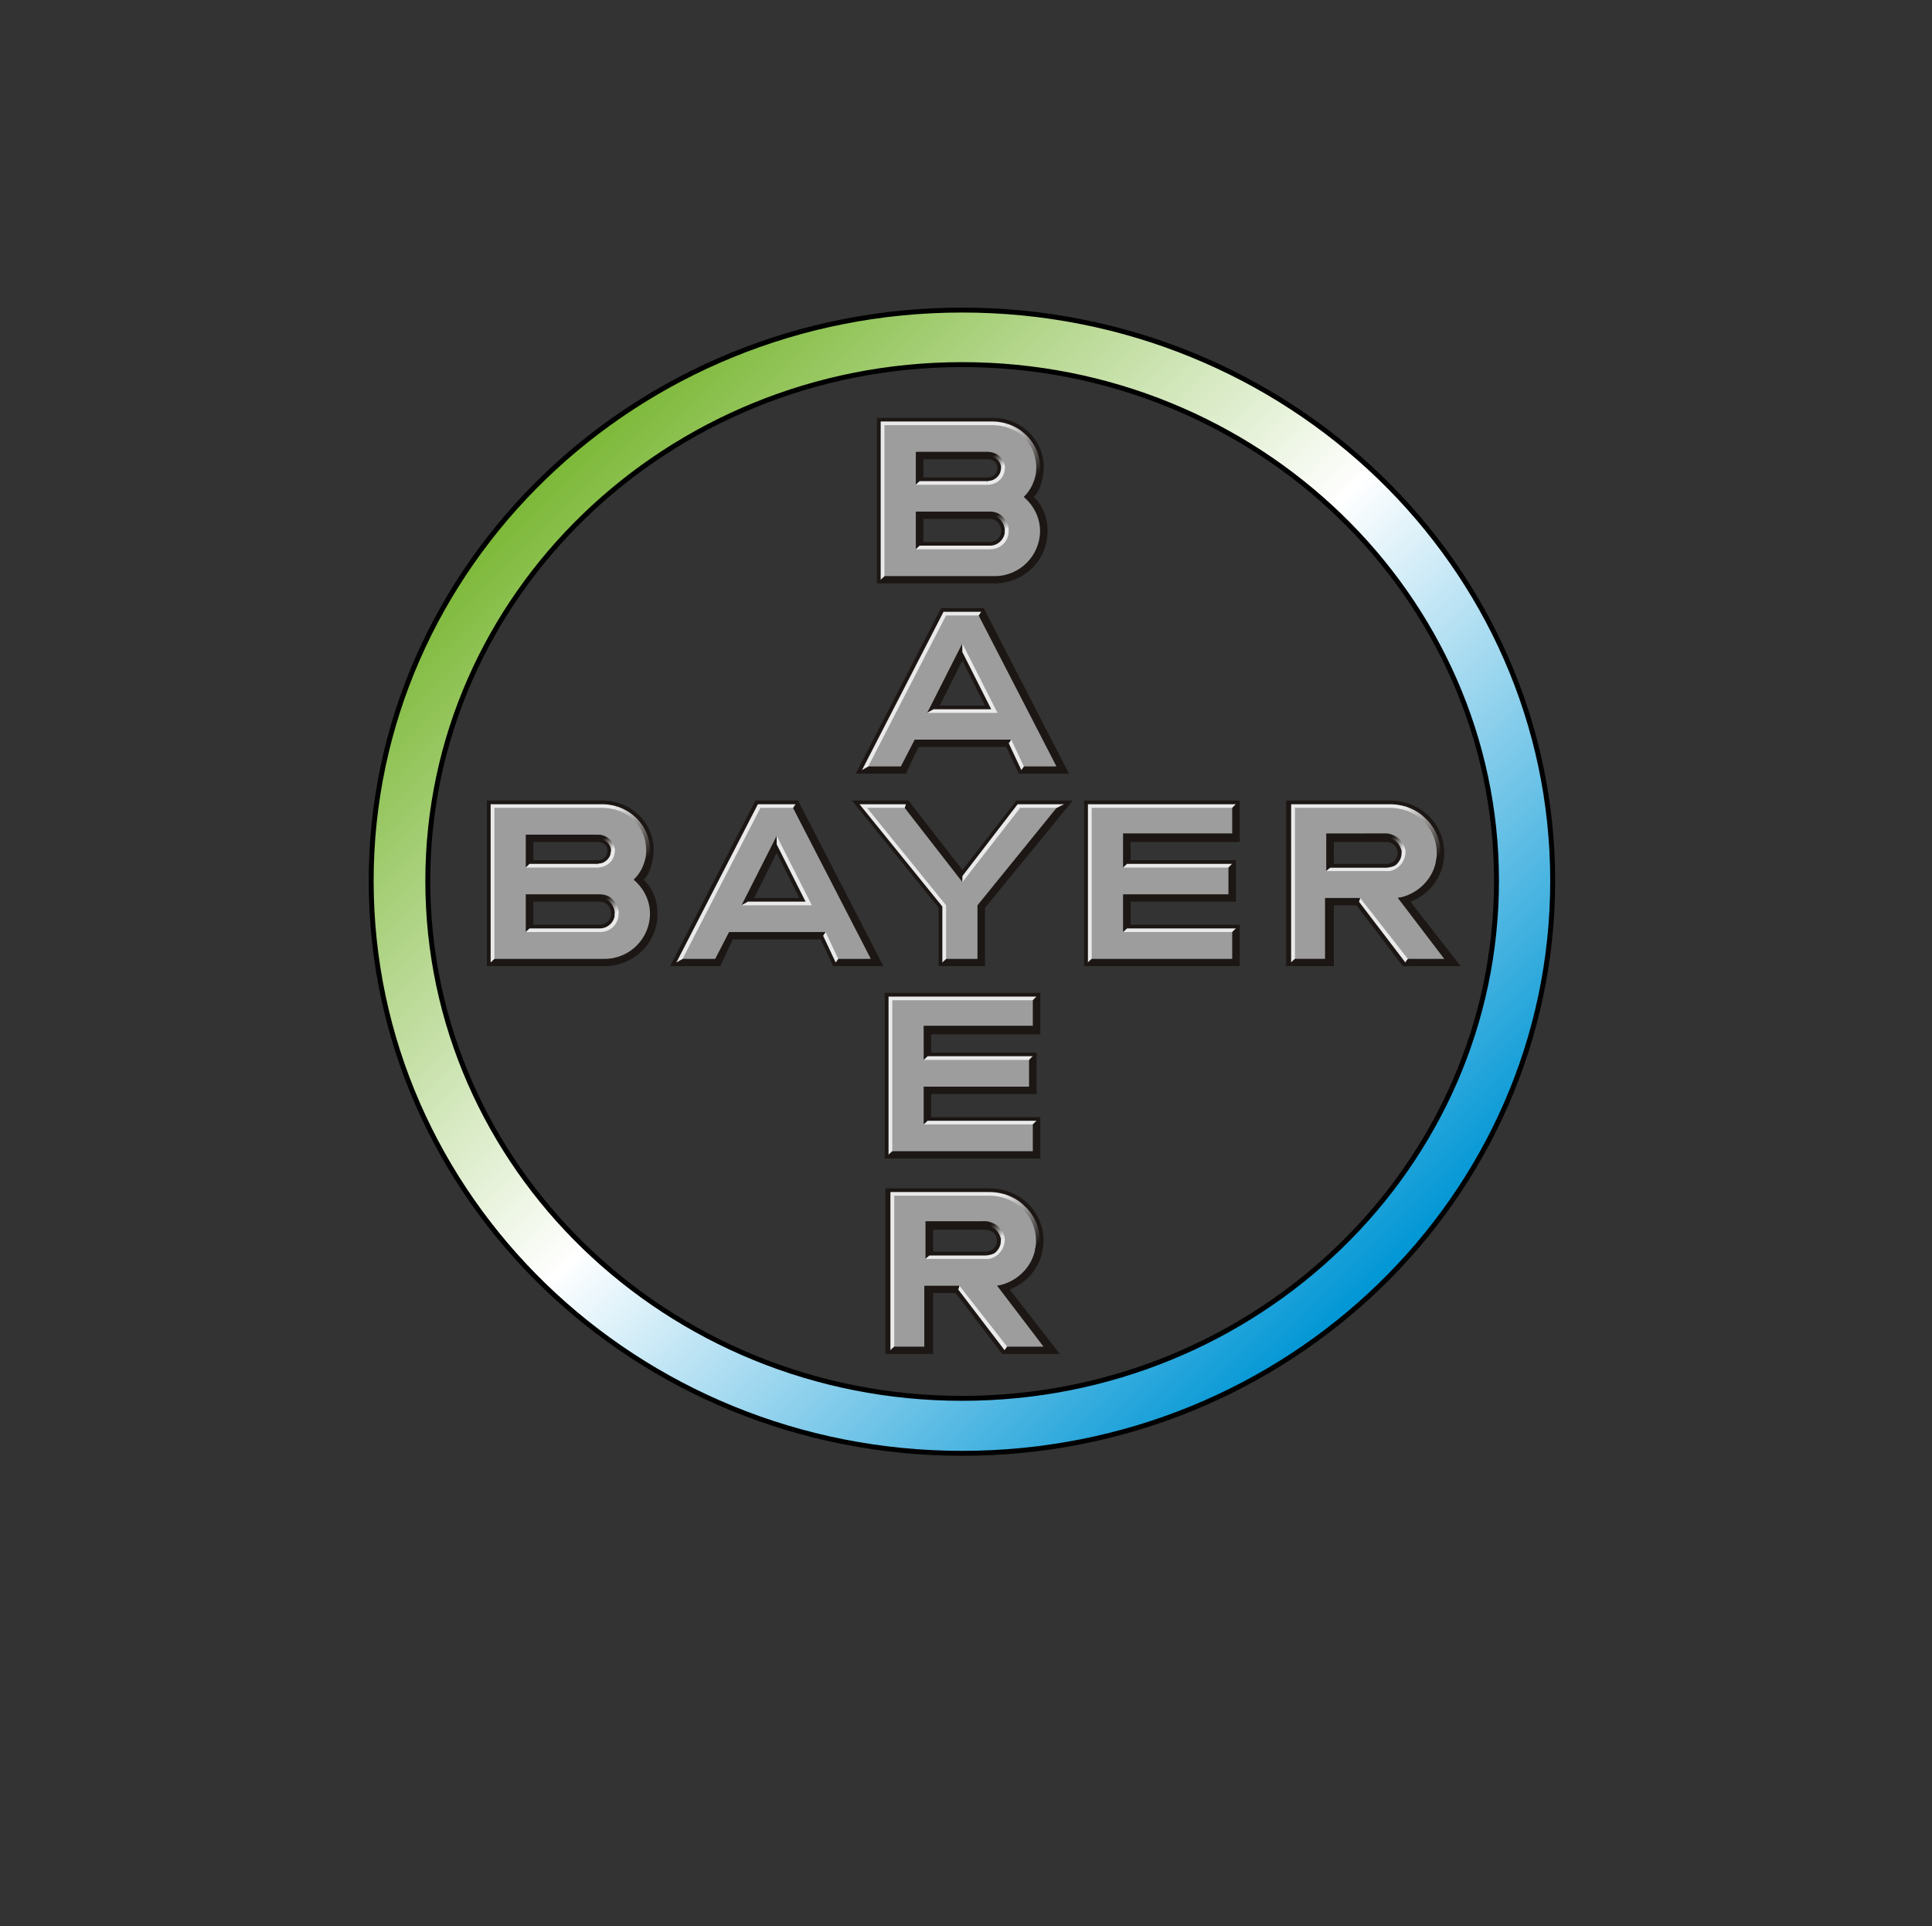 <?xml version="1.0" encoding="UTF-8" standalone="no"?> <svg xmlns:dc="http://purl.org/dc/elements/1.1/" xmlns:cc="http://creativecommons.org/ns#" xmlns:rdf="http://www.w3.org/1999/02/22-rdf-syntax-ns#" xmlns:svg="http://www.w3.org/2000/svg" xmlns="http://www.w3.org/2000/svg" xmlns:xlink="http://www.w3.org/1999/xlink" xmlns:sodipodi="http://sodipodi.sourceforge.net/DTD/sodipodi-0.dtd" xmlns:inkscape="http://www.inkscape.org/namespaces/inkscape" sodipodi:modified="true" inkscape:output_extension="org.inkscape.output.svg.inkscape" sodipodi:docname="Bayer-Logo.svg" inkscape:version="1.0 (4035a4fb49, 2020-05-01)" sodipodi:version="0.32" id="svg2177" height="777.047" width="779.528" version="1.0"><rect width="100%" height="100%" fill="#333333" stroke="none"/><defs id="defs2179"><linearGradient id="linearGradient12844" inkscape:collect="always"><stop id="stop12846" offset="0" style="stop-color:#1c1714;stop-opacity:1;"></stop><stop id="stop12848" offset="1" style="stop-color:#eaeaea;stop-opacity:1"></stop></linearGradient><linearGradient id="linearGradient12835" inkscape:collect="always"><stop id="stop12837" offset="0" style="stop-color:#eaeaea;stop-opacity:1"></stop><stop id="stop12839" offset="1" style="stop-color:#1c1714;stop-opacity:1"></stop></linearGradient><linearGradient id="linearGradient12746" inkscape:collect="always"><stop id="stop12748" offset="0" style="stop-color:#1c1714;stop-opacity:1"></stop><stop id="stop12750" offset="1" style="stop-color:#eaeaea;stop-opacity:1"></stop></linearGradient><linearGradient id="linearGradient12731" inkscape:collect="always"><stop id="stop12733" offset="0" style="stop-color:#eaeaea;stop-opacity:1"></stop><stop id="stop12735" offset="1" style="stop-color:#1c1714;stop-opacity:1"></stop></linearGradient><linearGradient id="linearGradient17449"><stop id="stop17451" offset="0" style="stop-color:#7ab734;stop-opacity:1"></stop><stop id="stop17461" offset="0.5" style="stop-color:#ffffff;stop-opacity:1"></stop><stop id="stop17453" offset="1" style="stop-color:#0096d5;stop-opacity:1"></stop></linearGradient><linearGradient gradientUnits="userSpaceOnUse" xlink:href="#linearGradient17449" id="linearGradient17455" y2="85.526" x2="257.817" y1="-414.692" x1="-250.273"></linearGradient><linearGradient gradientTransform="translate(-839.612,69.198)" gradientUnits="userSpaceOnUse" xlink:href="#linearGradient17449" id="linearGradient17459" y2="82.64" x2="256.771" y1="-409.769" x1="-254.286"></linearGradient><linearGradient gradientTransform="matrix(0.673,0,0,0.653,382.491,463.19)" y2="85.526" x2="257.817" y1="-414.692" x1="-250.273" gradientUnits="userSpaceOnUse" id="linearGradient10056" xlink:href="#linearGradient17449" inkscape:collect="always"></linearGradient><linearGradient gradientUnits="userSpaceOnUse" y2="371.239" x2="204.335" y1="343.159" x1="181.843" id="linearGradient12737" xlink:href="#linearGradient12731" inkscape:collect="always"></linearGradient><linearGradient y2="361.288" x2="175.3" y1="368.241" x1="180.409" gradientUnits="userSpaceOnUse" id="linearGradient12740" xlink:href="#linearGradient12731" inkscape:collect="always"></linearGradient><linearGradient gradientUnits="userSpaceOnUse" y2="407.264" x2="182.707" y1="398.341" x1="176.575" id="linearGradient12752" xlink:href="#linearGradient12746" inkscape:collect="always"></linearGradient><linearGradient y2="361.288" x2="175.3" y1="368.241" x1="180.409" gradientUnits="userSpaceOnUse" id="linearGradient12782" xlink:href="#linearGradient12731" inkscape:collect="always"></linearGradient><linearGradient y2="407.264" x2="182.707" y1="398.341" x1="176.575" gradientUnits="userSpaceOnUse" id="linearGradient12784" xlink:href="#linearGradient12746" inkscape:collect="always"></linearGradient><linearGradient y2="371.239" x2="204.335" y1="343.159" x1="181.843" gradientUnits="userSpaceOnUse" id="linearGradient12786" xlink:href="#linearGradient12731" inkscape:collect="always"></linearGradient><linearGradient gradientUnits="userSpaceOnUse" y2="371.756" x2="677.216" y1="342.88" x1="654.503" id="linearGradient12841" xlink:href="#linearGradient12835" inkscape:collect="always"></linearGradient><linearGradient gradientUnits="userSpaceOnUse" y2="368.349" x2="654.284" y1="361.044" x1="647.65" id="linearGradient12850" xlink:href="#linearGradient12844" inkscape:collect="always"></linearGradient><linearGradient y2="371.756" x2="677.216" y1="342.88" x1="654.503" gradientUnits="userSpaceOnUse" id="linearGradient12883" xlink:href="#linearGradient12835" inkscape:collect="always"></linearGradient><linearGradient y2="368.349" x2="654.284" y1="361.044" x1="647.65" gradientUnits="userSpaceOnUse" id="linearGradient12885" xlink:href="#linearGradient12844" inkscape:collect="always"></linearGradient></defs><path d="m 388.211,125.093 c -131.575,0 -238.445,103.042 -238.445,230.279 0,127.728 106.87,230.961 238.445,230.961 131.575,0 238.269,-103.233 238.269,-230.961 0,-127.237 -106.694,-230.279 -238.269,-230.279 z m 0,22.004 c 118.924,0 215.602,93.319 215.602,208.274 0,115.446 -96.678,208.786 -215.602,208.786 -118.924,0 -215.602,-93.34 -215.602,-208.786 -6e-5,-114.955 96.678,-208.274 215.602,-208.274 z" style="fill:url(#linearGradient10056);fill-opacity:1;stroke:#000000;stroke-width:1.988;stroke-miterlimit:4;stroke-dasharray:none;stroke-opacity:1" id="path7709"></path><g transform="matrix(0.673,0,0,0.653,125.93,101.996)" id="g12754"><path id="path6143" style="fill:#9d9d9d;fill-opacity:1" d="m 128.841,418.916 h 43.632 c 6.771,0 10.532,-4.514 10.532,-10.532 0,-6.771 -3.761,-11.284 -10.532,-11.284 h -43.632 z m 0,-39.871 h 42.128 c 6.018,0 9.78,-3.761 9.78,-9.78 0,-5.266 -3.761,-9.78 -9.78,-9.78 h -42.128 z m -20.312,57.926 v -94.788 h 65.449 c 15.046,0 27.082,12.037 27.082,27.082 0,6.771 -2.257,13.541 -7.523,18.055 6.018,5.266 9.78,12.789 9.78,21.064 0,15.046 -12.789,28.587 -27.834,28.587 z"></path><path style="fill:#1c1714" d="m 104.781,338.406 v 102.312 h 70.688 c 17.303,0 31.625,-14.289 31.625,-32.344 0,-8.275 -3.015,-15.797 -8.281,-21.062 4.27,-4.166 5.598,-11.849 6,-18.062 0,-17.303 -13.541,-30.844 -30.844,-30.844 z m 3,3.031 h 66.188 c 15.798,0 27.844,12.015 27.844,27.812 0,1.061 -0.072,2.134 -0.188,3.188 l -1.844,1.875 c -0.267,1.257 -0.648,2.488 -1.094,3.688 -0.195,0.526 -0.398,1.052 -0.625,1.562 -0.032,0.072 -0.061,0.147 -0.094,0.219 -0.063,0.137 -0.122,0.27 -0.188,0.406 -0.209,0.441 -0.425,0.886 -0.656,1.312 -1.188,2.177 -2.67,4.139 -4.344,5.812 6.018,5.266 9.781,12.787 9.781,21.062 0,15.046 -12.048,27.844 -27.094,27.844 h -66.188 l -1.5,1.5 z" id="polygon6217" sodipodi:nodetypes="cccsccccccsccssssscscccc"></path><path style="fill:#1c1714" d="m 128.094,359.5 v 20.312 l 1.5,-1.531 h 41.375 c 4.514,0 9.031,-4.518 9.031,-9.031 0,-2.754 -2.763,-5.45 -5.83,-6.944 0,0 2.557,-1.349 1.705,-1.713 -0.848,-0.362 -1.625,-0.625 -1.625,-0.625 -0.393,-0.117 -0.571,-0.141 -0.98,-0.245 -0.629,-0.158 -1.581,-0.233 -2.301,-0.224 z m 4.5,4.5 h 38.375 c 3.761,0 6.031,2.241 6.031,5.25 0,3.761 -2.27,6.031 -6.031,6.031 h -38.375 z" id="path6247" sodipodi:nodetypes="ccccsczcsccccsccc"></path><path style="fill:#1c1714" d="m 128.094,396.344 v 23.312 l 1.5,-1.5 h 42.875 c 5.266,0 9.781,-5.268 9.781,-9.781 0,-4.006 -2.619,-8 -6.188,-9.688 l 1.344,-1.25 c -0.365,-0.173 -0.736,-0.301 -1.125,-0.438 l 0.031,-0.031 c -0.293,-0.101 -0.598,-0.172 -0.906,-0.25 -0.073,-0.018 -0.145,-0.045 -0.219,-0.062 -0.86,-0.201 -1.767,-0.312 -2.719,-0.312 z m 4.5,4.531 h 39.875 c 3.761,0 6.781,2.986 6.781,7.5 0,3.761 -3.02,6.781 -6.781,6.781 h -39.875 z" id="polygon6253"></path><path style="color:#000000;display:inline;overflow:visible;visibility:visible;opacity:1;fill:url(#linearGradient12740);fill-opacity:1;fill-rule:nonzero;stroke:none;stroke-width:1;stroke-linecap:butt;stroke-linejoin:miter;stroke-miterlimit:4;stroke-dasharray:none;stroke-dashoffset:0;stroke-opacity:1;marker:none;marker-start:none;marker-mid:none;marker-end:none;enable-background:accumulate" d="m 175.875,360.594 -1.875,1.75 c 0.752,0.296 1.466,0.682 2.094,1.156 0.705,0.533 1.318,1.157 1.812,1.844 0.548,0.761 0.937,1.607 1.156,2.469 0.121,0.486 0.188,0.943 0.188,1.438 0,0.945 -0.167,1.897 -0.469,2.75 L 181.5,369.25 c 0,-1.122 -0.212,-2.172 -0.594,-3.188 -0.32,-0.859 -0.756,-1.669 -1.312,-2.406 -0.527,-0.702 -1.164,-1.352 -1.875,-1.906 -0.575,-0.447 -1.171,-0.831 -1.844,-1.156 z m -2.188,16.5 c -0.853,0.302 -1.774,0.438 -2.719,0.438 v 2.281 z" id="path6345"></path><path style="fill:#eaeaea;fill-opacity:1" d="m 107.031,340.688 v 97.781 l 2.25,-2.25 V 342.938 h 64.688 c 0.492,10e-6 0.986,0.008 1.469,0.031 0.93,0.048 1.855,0.15 2.75,0.281 0.433,0.064 0.856,0.136 1.281,0.219 0.627,0.116 1.238,0.243 1.844,0.406 l 1.719,-1.719 c -0.573,-0.19 -1.166,-0.344 -1.75,-0.5 l 0.031,-0.031 c -0.256,-0.068 -0.523,-0.096 -0.781,-0.156 -0.147,-0.034 -0.289,-0.093 -0.438,-0.125 -0.844,-0.182 -1.721,-0.33 -2.594,-0.438 -1.158,-0.142 -2.335,-0.219 -3.531,-0.219 z m 74.375,27.188 -2.188,2.188 c -0.376,3.904 -3.565,7.058 -7.469,7.438 l -0.781,0.781 v -0.75 h -40.625 l -2.25,2.281 h 42.875 c 0.569,0 1.117,-0.048 1.656,-0.125 4.422,-0.637 7.78,-3.81 8.656,-8.125 0.148,-0.729 0.219,-1.525 0.219,-2.312 0,-0.477 -0.02,-0.913 -0.094,-1.375 z m 2.188,38.312 -2.094,2 v 0.188 c 0,4.514 -3.765,9.031 -9.031,9.031 h -42.125 l -2.25,2.25 h 44.375 c 0.548,10e-6 1.078,-0.029 1.594,-0.094 5.302,-0.681 8.936,-4.714 9.594,-9.562 0.071,-0.524 0.094,-1.083 0.094,-1.625 0,-0.752 -0.05,-1.48 -0.156,-2.188 z" id="path6353"></path><path style="fill:url(#linearGradient12752);fill-opacity:1" d="m 177.327,397.364 -1.609,1.605 c 4.08,2.25 6.206,6.328 5.688,10.781 1.456,-1.312 0.924,-0.761 2.344,-2.219 -0.103,-4.269 -2.722,-8.194 -6.423,-10.167 z" id="path6365" sodipodi:nodetypes="ccccc"></path><path style="fill:url(#linearGradient12737);fill-opacity:1" d="m 183.031,342.156 -1.719,1.719 c 0.971,0.261 1.897,0.576 2.812,0.938 0.711,0.278 1.418,0.6 2.094,0.938 0.829,0.412 1.636,0.849 2.406,1.344 0.758,0.489 1.491,1.031 2.188,1.594 0.554,0.447 1.081,0.915 1.594,1.406 0.64,0.613 1.241,1.259 1.812,1.938 0.578,0.684 1.121,1.379 1.625,2.125 0.409,0.601 0.801,1.235 1.156,1.875 0.453,0.817 0.851,1.658 1.219,2.531 0.376,0.897 0.69,1.828 0.969,2.781 0.231,0.791 0.434,1.611 0.594,2.438 0.24,1.229 0.395,2.484 0.469,3.781 0.033,0.563 0.062,1.113 0.062,1.688 1e-5,0.515 -0.03,1.047 -0.062,1.562 -0.077,1.179 -0.223,2.51 -0.469,3.665 l 2.688,-2.884 c 0.062,-0.77 0.094,-1.553 0.094,-2.344 v -0.719 c -0.027,-0.998 -0.094,-1.997 -0.219,-2.969 -0.16,-1.238 -0.408,-2.443 -0.719,-3.625 -0.204,-0.779 -0.452,-1.563 -0.719,-2.312 -0.326,-0.909 -0.682,-1.794 -1.094,-2.656 -0.4,-0.838 -0.836,-1.644 -1.312,-2.438 -0.376,-0.622 -0.77,-1.223 -1.188,-1.812 -0.518,-0.729 -1.073,-1.45 -1.656,-2.125 -0.578,-0.672 -1.207,-1.293 -1.844,-1.906 -0.512,-0.495 -1.046,-0.984 -1.594,-1.438 -0.687,-0.572 -1.385,-1.122 -2.125,-1.625 -0.752,-0.512 -1.541,-0.965 -2.344,-1.406 -0.655,-0.358 -1.319,-0.689 -2,-1 -0.88,-0.397 -1.795,-0.751 -2.719,-1.062 z" id="path6413" sodipodi:nodetypes="ccssssssssssssssccccssssssssssssc"></path></g><g transform="matrix(0.673,0,0,0.653,125.93,101.996)" id="g12852"><path id="path6139" style="fill:#9d9d9d;fill-opacity:1" d="m 588.414,342.29 v 94.558 h 19.591 v -37.614 h 20.374 l 27.688,37.614 h 24.292 L 651.626,398.711 c 13.541,-1.505 23.248,-13.656 23.248,-27.949 0,-15.798 -13.426,-28.472 -28.472,-28.472 z m 22.725,20.113 31.868,0.261 c -8e-5,0 8.797,0.661 8.881,8.359 0.084,7.697 -9.926,7.575 -9.926,7.575 h -30.823 z"></path><path style="fill:#1c1714" d="m 583.969,338.406 v 102.312 H 612.562 V 403.125 h 13.531 l 27.844,37.594 h 34.594 L 658.438,400.875 c 12.037,-4.514 20.313,-16.553 20.312,-30.094 0,-18.055 -14.289,-32.375 -32.344,-32.375 z m 3,3.031 h 59.438 c 16.55,0 29.344,12.794 29.344,29.344 0,13.541 -9.776,24.801 -21.812,28.562 l 28.594,38.375 H 656.188 l -28.594,-37.625 H 609.562 v 37.625 H 586.969 Z M 609.562,361 v 19.562 h 34.594 v -3.031 H 612.562 V 364 h 31.594 v -3 z" id="polygon6235"></path><path style="fill:#1c1714" d="M 644.156,358.719 608,358.75 V 382 l 2.344,-2.094 V 361.625 l 33.719,2.344 c 3.761,-10e-6 6.781,3.02 6.781,6.781 2e-5,3.761 -3.02,6.812 -6.781,6.812 v 2.875 c 5.266,10e-6 9.906,-4.422 9.906,-9.688 10e-6,-4.22 -2.92,-7.807 -6.781,-9.125 l 1.562,-1.562 c -1.462,-0.679 -2.991,-1.323 -4.594,-1.344 z" id="path6267" sodipodi:nodetypes="ccccccsccsccc"></path><path style="fill:#eaeaea;fill-opacity:1" d="m 586.969,340.688 v 97.781 l 2.281,-2.25 V 342.938 h 57.156 c 0.489,10e-6 0.983,0.005 1.469,0.031 1.543,0.083 3.053,0.299 4.531,0.625 0.01,0.002 0.021,-0.002 0.031,0 0.427,0.094 0.862,0.2 1.281,0.312 l 1.812,-1.812 c -0.395,-0.126 -0.81,-0.234 -1.219,-0.344 -0.408,-0.109 -0.81,-0.219 -1.219,-0.312 l -0.031,0.031 c -1.018,-0.232 -2.039,-0.436 -3.094,-0.562 -1.164,-0.136 -2.366,-0.219 -3.562,-0.219 z m 68.062,26.688 -1.844,2.094 c 0.062,0.459 0,0.793 0,1.281 2e-5,2.038 -0.567,3.793 -1.562,5.25 -0.58,0.853 -1.244,1.763 -2.094,2.344 -0.997,0.683 -2.316,1.076 -3.656,1.312 -0.619,0.109 -1.169,0.25 -1.812,0.25 H 610.344 L 608,382 h 36.062 c 0.548,9e-5 1.282,0.083 1.812,0 4.78,-0.752 8.651,-4.876 9.406,-9.656 0.083,-0.53 0.25,-1.046 0.25,-1.594 10e-6,-0.267 0.031,-0.522 0,-0.781 -0.063,-1.431 -0.325,-1.731 -0.5,-2.594 z m -26.688,31.219 -0.75,2.281 27.844,37.594 1.5,-2.25 z" id="path6511" sodipodi:nodetypes="cccccsssccsccsccccssssccccsssccccccc"></path><path style="fill:url(#linearGradient12841);fill-opacity:1" d="m 655.303,341.98 c -0.604,0.604 -0.98,1.322 -1.584,1.927 1.883,0.508 3.71,1.22 5.438,2.126 2.401,1.22 4.631,2.785 6.575,4.65 1.67,1.667 3.194,3.492 4.437,5.502 1.653,2.708 2.859,5.692 3.499,8.801 0.469,2.232 0.639,4.52 0.573,6.798 0.012,0.342 -0.067,0.864 -0.026,1.096 0.762,-0.751 1.523,-1.275 2.285,-2.026 -0.019,-2.123 -0.258,-4.472 -0.695,-6.549 -0.375,-1.662 -0.904,-3.289 -1.534,-4.871 -0.543,-1.391 -1.291,-2.683 -1.988,-3.991 -0.97,-1.587 -2.053,-3.112 -3.301,-4.492 -0.956,-0.952 -1.905,-1.912 -2.865,-2.86 -1.949,-1.77 -4.179,-3.219 -6.546,-4.365 -1.312,-0.623 -2.883,-1.303 -4.268,-1.746 z" id="path6517" sodipodi:nodetypes="cccccccccccccccc"></path><path id="path6545" style="fill:#1c1714" d="m 651.995,399.031 0.8,-0.814 c -0.616,0.154 -1.241,0.278 -1.869,0.388 z m 21.585,-22.086 2.745,-2.808 c 0.124,-1.108 0.178,-2.236 0.178,-3.368 l -0.003,-0.136 -2.328,2.278 c -0.101,1.377 -0.302,2.725 -0.592,4.034 z"></path><path style="fill:#1c1714" d="m 676.469,372.469 -2.531,2.594 c -1.857,12.22 -11.52,21.505 -23,23.531 l 27.812,37.625 h -21.812 l -1.5,2.25 h 27.844 l -28.594,-38.375 c 12.25,-3.604 21.062,-14.786 21.781,-27.625 z" id="path6547"></path><polygon id="polygon6555" style="fill:#1c1714" transform="matrix(29.617,0,0,29.617,-651.922,-208.079)" points="41.906,21.754 41.83,21.83 42.618,21.83 42.618,20.56 43.202,20.56 43.227,20.484 42.516,20.484 42.516,21.754 "></polygon><path style="fill:url(#linearGradient12850);fill-opacity:1" d="m 648.763,360.059 -2.076,1.816 c 3.514,1.195 5.563,3.946 6.497,7.614 l 1.852,-2.093 c -0.975,-3.234 -3.387,-5.953 -6.273,-7.337 z" id="path6561" sodipodi:nodetypes="ccccc"></path></g><g transform="matrix(0.673,0,0,0.653,125.93,101.996)" id="g12708"><polygon id="polygon6135" style="fill:#9d9d9d;fill-opacity:1" transform="matrix(29.617,0,0,29.617,-651.922,-208.079)" points="34.007,18.579 33.194,18.579 34.82,20.662 34.82,21.779 35.506,21.779 35.506,20.662 37.131,18.579 36.318,18.579 35.175,20.103 "></polygon><path style="fill:#1c1714" d="m 323.688,338.406 51.906,66.219 v 36.094 H 403.438 V 404.625 l 52.656,-66.219 h -33.875 L 389.875,381.312 357.531,338.406 Z m 6,3.031 h 26.344 l 33.844,44.375 33.094,-44.375 h 26.344 l -48.906,62.438 v 33.844 h -21.812 V 403.875 Z" id="polygon6177"></path><path style="fill:#1c1714" d="m 356.031,340.688 -0.75,2.25 34.594,45.875 v -3.75 z m 94.781,0 -4.5,2.25 -47.406,60.188 v 33.094 h -18.812 l -2.25,2.25 h 23.312 V 403.875 Z" id="polygon6465"></path><path style="fill:#eaeaea;fill-opacity:1" d="m 328.188,340.688 49.656,63.188 v 34.594 l 2.25,-2.25 V 403.125 l -47.375,-60.188 h 22.562 l 0.75,-2.25 z m 94.781,0 -33.094,44.375 v 3.75 l 34.625,-45.875 h 21.812 l 4.5,-2.25 z" id="polygon6467"></path></g><g transform="matrix(0.673,0,0,0.653,125.93,101.996)" id="g12714"><polygon id="polygon6137" style="fill:#9d9d9d;fill-opacity:1" transform="matrix(29.617,0,0,29.617,-651.922,-208.079)" points="37.766,18.579 37.766,21.779 40.662,21.779 40.662,21.17 38.452,21.17 38.452,20.433 40.586,20.433 40.586,19.824 38.452,19.824 38.452,19.163 40.662,19.163 40.662,18.579 "></polygon><path style="fill:#1c1714" d="m 462.844,338.406 v 102.312 H 556.125 v -25.562 H 490.688 V 400.875 H 553.875 V 375.281 H 490.688 V 364 h 65.438 v -25.594 z m 3.031,3.031 h 87.25 V 361 h -65.438 v 17.281 h 63.188 v 19.562 h -63.188 v 20.312 h 65.438 v 19.562 h -87.25 z" id="polygon6153"></path><path style="fill:#eaeaea;fill-opacity:1" d="m 465.125,340.688 v 97.781 l 2.25,-2.25 V 342.938 h 84.25 l 2.25,-2.25 z m 23.312,36.844 -2.25,2.281 h 63.188 l 2.25,-2.281 z m 0,39.875 -2.25,2.25 h 65.438 l 2.25,-2.25 z" id="polygon6485"></path><path style="fill:#1c1714" d="m 553.875,340.688 -2.25,2.25 v 15.781 h -65.438 v 21.094 l 2.25,-2.281 V 361.75 h 65.438 z m -2.25,36.844 -2.25,2.281 v 16.531 h -63.188 v 23.312 l 2.25,-2.25 v -18.812 h 63.188 z m 2.25,39.875 -2.25,2.25 v 16.562 h -84.25 l -2.25,2.25 h 88.75 z" id="polygon6487"></path></g><g transform="matrix(0.673,0,0,0.653,125.93,101.996)" id="g12692"><path id="path6147" style="fill:#9d9d9d;fill-opacity:1" d="m 307.132,420.421 h -57.174 l -7.523,16.55 h -21.816 l 47.394,-94.788 h 21.064 l 47.394,94.788 h -21.816 z m -9.027,-18.055 -19.559,-40.623 -19.559,40.623 z"></path><path style="fill:#1c1714" d="m 265.75,338.406 -51.156,102.312 h 30.094 l 7.531,-16.531 H 304.875 l 7.531,16.531 H 342.5 l -51.156,-102.312 z m 2.25,3.031 h 21.344 l -1.031,1.5 46.656,93.281 h -19.562 l -0.844,1.281 -7.969,-15.875 1.281,-1.969 h -57.906 l -8.281,16.562 H 222.125 l -2.5,1.5 h -0.5 z M 278.531,364 260.5,401.625 h 36.844 z m 0,6.781 13.562,27.812 H 265 Z" id="polygon6205"></path><polygon id="polygon6463" style="fill:#1c1714" transform="matrix(29.617,0,0,29.617,-651.922,-208.079)" points="31.416,19.366 30.832,20.56 30.705,20.636 31.416,19.189 "></polygon><path style="fill:#eaeaea;fill-opacity:1" d="m 267.25,340.688 -48.875,97.781 3.75,-2.25 46.656,-93.281 h 19.531 l 1.531,-2.25 z m 11.281,19.562 v 5.25 l 17.312,35.375 H 261.25 l -3.781,2.25 H 299.625 Z m 29.344,59.406 -1.5,2.281 7.531,16.531 1.5,-2.25 z" id="polygon6451"></path></g><g transform="matrix(0.673,0,0,0.653,200.831,24.366)" id="g12698"><path id="path12700" style="fill:#9d9d9d;fill-opacity:1" d="m 307.132,420.421 h -57.174 l -7.523,16.55 h -21.816 l 47.394,-94.788 h 21.064 l 47.394,94.788 h -21.816 z m -9.027,-18.055 -19.559,-40.623 -19.559,40.623 z"></path><path style="fill:#1c1714" d="m 265.75,338.406 -51.156,102.312 h 30.094 l 7.531,-16.531 H 304.875 l 7.531,16.531 H 342.5 l -51.156,-102.312 z m 2.25,3.031 h 21.344 l -1.031,1.5 46.656,93.281 h -19.562 l -0.844,1.281 -7.969,-15.875 1.281,-1.969 h -57.906 l -8.281,16.562 H 222.125 l -2.5,1.5 h -0.5 z M 278.531,364 260.5,401.625 h 36.844 z m 0,6.781 13.562,27.812 H 265 Z" id="path12702"></path><polygon id="polygon12704" style="fill:#1c1714" transform="matrix(29.617,0,0,29.617,-651.922,-208.079)" points="31.416,19.366 30.832,20.56 30.705,20.636 31.416,19.189 "></polygon><path style="fill:#eaeaea;fill-opacity:1" d="m 267.25,340.688 -48.875,97.781 3.75,-2.25 46.656,-93.281 h 19.531 l 1.531,-2.25 z m 11.281,19.562 v 5.25 l 17.312,35.375 H 261.25 l -3.781,2.25 H 299.625 Z m 29.344,59.406 -1.5,2.281 7.531,16.531 1.5,-2.25 z" id="path12706"></path></g><g transform="matrix(0.673,0,0,0.653,45.48,179.602)" id="g12720"><polygon id="polygon12722" style="fill:#9d9d9d;fill-opacity:1" transform="matrix(29.617,0,0,29.617,-651.922,-208.079)" points="37.766,18.579 37.766,21.779 40.662,21.779 40.662,21.17 38.452,21.17 38.452,20.433 40.586,20.433 40.586,19.824 38.452,19.824 38.452,19.163 40.662,19.163 40.662,18.579 "></polygon><path style="fill:#1c1714" d="m 462.844,338.406 v 102.312 H 556.125 v -25.562 H 490.688 V 400.875 H 553.875 V 375.281 H 490.688 V 364 h 65.438 v -25.594 z m 3.031,3.031 h 87.25 V 361 h -65.438 v 17.281 h 63.188 v 19.562 h -63.188 v 20.312 h 65.438 v 19.562 h -87.25 z" id="path12724"></path><path style="fill:#eaeaea;fill-opacity:1" d="m 465.125,340.688 v 97.781 l 2.25,-2.25 V 342.938 h 84.25 l 2.25,-2.25 z m 23.312,36.844 -2.25,2.281 h 63.188 l 2.25,-2.281 z m 0,39.875 -2.25,2.25 h 65.438 l 2.25,-2.25 z" id="path12726"></path><path style="fill:#1c1714" d="m 553.875,340.688 -2.25,2.25 v 15.781 h -65.438 v 21.094 l 2.25,-2.281 V 361.75 h 65.438 z m -2.25,36.844 -2.25,2.281 v 16.531 h -63.188 v 23.312 l 2.25,-2.25 v -18.812 h 63.188 z m 2.25,39.875 -2.25,2.25 v 16.562 h -84.25 l -2.25,2.25 h 88.75 z" id="path12728"></path></g><g transform="matrix(0.673,0,0,0.653,283.31,-52.422)" id="g12764"><path id="path12766" style="fill:#9d9d9d;fill-opacity:1" d="m 128.841,418.916 h 43.632 c 6.771,0 10.532,-4.514 10.532,-10.532 0,-6.771 -3.761,-11.284 -10.532,-11.284 h -43.632 z m 0,-39.871 h 42.128 c 6.018,0 9.78,-3.761 9.78,-9.78 0,-5.266 -3.761,-9.78 -9.78,-9.78 h -42.128 z m -20.312,57.926 v -94.788 h 65.449 c 15.046,0 27.082,12.037 27.082,27.082 0,6.771 -2.257,13.541 -7.523,18.055 6.018,5.266 9.78,12.789 9.78,21.064 0,15.046 -12.789,28.587 -27.834,28.587 z"></path><path style="fill:#1c1714" d="m 104.781,338.406 v 102.312 h 70.688 c 17.303,0 31.625,-14.289 31.625,-32.344 0,-8.275 -3.015,-15.797 -8.281,-21.062 4.27,-4.166 5.598,-11.849 6,-18.062 0,-17.303 -13.541,-30.844 -30.844,-30.844 z m 3,3.031 h 66.188 c 15.798,0 27.844,12.015 27.844,27.812 0,1.061 -0.072,2.134 -0.188,3.188 l -1.844,1.875 c -0.267,1.257 -0.648,2.488 -1.094,3.688 -0.195,0.526 -0.398,1.052 -0.625,1.562 -0.032,0.072 -0.061,0.147 -0.094,0.219 -0.063,0.137 -0.122,0.27 -0.188,0.406 -0.209,0.441 -0.425,0.886 -0.656,1.312 -1.188,2.177 -2.67,4.139 -4.344,5.812 6.018,5.266 9.781,12.787 9.781,21.062 0,15.046 -12.048,27.844 -27.094,27.844 h -66.188 l -1.5,1.5 z" id="path12768" sodipodi:nodetypes="cccsccccccsccssssscscccc"></path><path style="fill:#1c1714" d="m 128.094,359.5 v 20.312 l 1.5,-1.531 h 41.375 c 4.514,0 9.031,-4.518 9.031,-9.031 0,-2.754 -2.763,-5.45 -5.83,-6.944 0,0 2.557,-1.349 1.705,-1.713 -0.848,-0.362 -1.625,-0.625 -1.625,-0.625 -0.393,-0.117 -0.571,-0.141 -0.98,-0.245 -0.629,-0.158 -1.581,-0.233 -2.301,-0.224 z m 4.5,4.5 h 38.375 c 3.761,0 6.031,2.241 6.031,5.25 0,3.761 -2.27,6.031 -6.031,6.031 h -38.375 z" id="path12770" sodipodi:nodetypes="ccccsczcsccccsccc"></path><path style="fill:#1c1714" d="m 128.094,396.344 v 23.312 l 1.5,-1.5 h 42.875 c 5.266,0 9.781,-5.268 9.781,-9.781 0,-4.006 -2.619,-8 -6.188,-9.688 l 1.344,-1.25 c -0.365,-0.173 -0.736,-0.301 -1.125,-0.438 l 0.031,-0.031 c -0.293,-0.101 -0.598,-0.172 -0.906,-0.25 -0.073,-0.018 -0.145,-0.045 -0.219,-0.062 -0.86,-0.201 -1.767,-0.312 -2.719,-0.312 z m 4.5,4.531 h 39.875 c 3.761,0 6.781,2.986 6.781,7.5 0,3.761 -3.02,6.781 -6.781,6.781 h -39.875 z" id="path12772"></path><path style="color:#000000;display:inline;overflow:visible;visibility:visible;opacity:1;fill:url(#linearGradient12782);fill-opacity:1;fill-rule:nonzero;stroke:none;stroke-width:1;stroke-linecap:butt;stroke-linejoin:miter;stroke-miterlimit:4;stroke-dasharray:none;stroke-dashoffset:0;stroke-opacity:1;marker:none;marker-start:none;marker-mid:none;marker-end:none;enable-background:accumulate" d="m 175.875,360.594 -1.875,1.75 c 0.752,0.296 1.466,0.682 2.094,1.156 0.705,0.533 1.318,1.157 1.812,1.844 0.548,0.761 0.937,1.607 1.156,2.469 0.121,0.486 0.188,0.943 0.188,1.438 0,0.945 -0.167,1.897 -0.469,2.75 L 181.5,369.25 c 0,-1.122 -0.212,-2.172 -0.594,-3.188 -0.32,-0.859 -0.756,-1.669 -1.312,-2.406 -0.527,-0.702 -1.164,-1.352 -1.875,-1.906 -0.575,-0.447 -1.171,-0.831 -1.844,-1.156 z m -2.188,16.5 c -0.853,0.302 -1.774,0.438 -2.719,0.438 v 2.281 z" id="path12774"></path><path style="fill:#eaeaea;fill-opacity:1" d="m 107.031,340.688 v 97.781 l 2.25,-2.25 V 342.938 h 64.688 c 0.492,10e-6 0.986,0.008 1.469,0.031 0.93,0.048 1.855,0.15 2.75,0.281 0.433,0.064 0.856,0.136 1.281,0.219 0.627,0.116 1.238,0.243 1.844,0.406 l 1.719,-1.719 c -0.573,-0.19 -1.166,-0.344 -1.75,-0.5 l 0.031,-0.031 c -0.256,-0.068 -0.523,-0.096 -0.781,-0.156 -0.147,-0.034 -0.289,-0.093 -0.438,-0.125 -0.844,-0.182 -1.721,-0.33 -2.594,-0.438 -1.158,-0.142 -2.335,-0.219 -3.531,-0.219 z m 74.375,27.188 -2.188,2.188 c -0.376,3.904 -3.565,7.058 -7.469,7.438 l -0.781,0.781 v -0.75 h -40.625 l -2.25,2.281 h 42.875 c 0.569,0 1.117,-0.048 1.656,-0.125 4.422,-0.637 7.78,-3.81 8.656,-8.125 0.148,-0.729 0.219,-1.525 0.219,-2.312 0,-0.477 -0.02,-0.913 -0.094,-1.375 z m 2.188,38.312 -2.094,2 v 0.188 c 0,4.514 -3.765,9.031 -9.031,9.031 h -42.125 l -2.25,2.25 h 44.375 c 0.548,10e-6 1.078,-0.029 1.594,-0.094 5.302,-0.681 8.936,-4.714 9.594,-9.562 0.071,-0.524 0.094,-1.083 0.094,-1.625 0,-0.752 -0.05,-1.48 -0.156,-2.188 z" id="path12776"></path><path style="fill:url(#linearGradient12784);fill-opacity:1" d="m 177.327,397.364 -1.609,1.605 c 4.08,2.25 6.206,6.328 5.688,10.781 1.456,-1.312 0.924,-0.761 2.344,-2.219 -0.103,-4.269 -2.722,-8.194 -6.423,-10.167 z" id="path12778" sodipodi:nodetypes="ccccc"></path><path style="fill:url(#linearGradient12786);fill-opacity:1" d="m 183.031,342.156 -1.719,1.719 c 0.971,0.261 1.897,0.576 2.812,0.938 0.711,0.278 1.418,0.6 2.094,0.938 0.829,0.412 1.636,0.849 2.406,1.344 0.758,0.489 1.491,1.031 2.188,1.594 0.554,0.447 1.081,0.915 1.594,1.406 0.64,0.613 1.241,1.259 1.812,1.938 0.578,0.684 1.121,1.379 1.625,2.125 0.409,0.601 0.801,1.235 1.156,1.875 0.453,0.817 0.851,1.658 1.219,2.531 0.376,0.897 0.69,1.828 0.969,2.781 0.231,0.791 0.434,1.611 0.594,2.438 0.24,1.229 0.395,2.484 0.469,3.781 0.033,0.563 0.062,1.113 0.062,1.688 1e-5,0.515 -0.03,1.047 -0.062,1.562 -0.077,1.179 -0.223,2.51 -0.469,3.665 l 2.688,-2.884 c 0.062,-0.77 0.094,-1.553 0.094,-2.344 v -0.719 c -0.027,-0.998 -0.094,-1.997 -0.219,-2.969 -0.16,-1.238 -0.408,-2.443 -0.719,-3.625 -0.204,-0.779 -0.452,-1.563 -0.719,-2.312 -0.326,-0.909 -0.682,-1.794 -1.094,-2.656 -0.4,-0.838 -0.836,-1.644 -1.312,-2.438 -0.376,-0.622 -0.77,-1.223 -1.188,-1.812 -0.518,-0.729 -1.073,-1.45 -1.656,-2.125 -0.578,-0.672 -1.207,-1.293 -1.844,-1.906 -0.512,-0.495 -1.046,-0.984 -1.594,-1.438 -0.687,-0.572 -1.385,-1.122 -2.125,-1.625 -0.752,-0.512 -1.541,-0.965 -2.344,-1.406 -0.655,-0.358 -1.319,-0.689 -2,-1 -0.88,-0.397 -1.795,-0.751 -2.719,-1.062 z" id="path12780" sodipodi:nodetypes="ccssssssssssssssccccssssssssssssc"></path></g><g transform="matrix(0.673,0,0,0.653,-35.759,258.448)" id="g12863"><path id="path12865" style="fill:#9d9d9d;fill-opacity:1" d="m 588.414,342.29 v 94.558 h 19.591 v -37.614 h 20.374 l 27.688,37.614 h 24.292 L 651.626,398.711 c 13.541,-1.505 23.248,-13.656 23.248,-27.949 0,-15.798 -13.426,-28.472 -28.472,-28.472 z m 22.725,20.113 31.868,0.261 c -8e-5,0 8.797,0.661 8.881,8.359 0.084,7.697 -9.926,7.575 -9.926,7.575 h -30.823 z"></path><path style="fill:#1c1714" d="m 583.969,338.406 v 102.312 H 612.562 V 403.125 h 13.531 l 27.844,37.594 h 34.594 L 658.438,400.875 c 12.037,-4.514 20.313,-16.553 20.312,-30.094 0,-18.055 -14.289,-32.375 -32.344,-32.375 z m 3,3.031 h 59.438 c 16.55,0 29.344,12.794 29.344,29.344 0,13.541 -9.776,24.801 -21.812,28.562 l 28.594,38.375 H 656.188 l -28.594,-37.625 H 609.562 v 37.625 H 586.969 Z M 609.562,361 v 19.562 h 34.594 v -3.031 H 612.562 V 364 h 31.594 v -3 z" id="path12867"></path><path style="fill:#1c1714" d="M 644.156,358.719 608,358.75 V 382 l 2.344,-2.094 V 361.625 l 33.719,2.344 c 3.761,-10e-6 6.781,3.02 6.781,6.781 2e-5,3.761 -3.02,6.812 -6.781,6.812 v 2.875 c 5.266,10e-6 9.906,-4.422 9.906,-9.688 10e-6,-4.22 -2.92,-7.807 -6.781,-9.125 l 1.562,-1.562 c -1.462,-0.679 -2.991,-1.323 -4.594,-1.344 z" id="path12869" sodipodi:nodetypes="ccccccsccsccc"></path><path style="fill:#eaeaea;fill-opacity:1" d="m 586.969,340.688 v 97.781 l 2.281,-2.25 V 342.938 h 57.156 c 0.489,10e-6 0.983,0.005 1.469,0.031 1.543,0.083 3.053,0.299 4.531,0.625 0.01,0.002 0.021,-0.002 0.031,0 0.427,0.094 0.862,0.2 1.281,0.312 l 1.812,-1.812 c -0.395,-0.126 -0.81,-0.234 -1.219,-0.344 -0.408,-0.109 -0.81,-0.219 -1.219,-0.312 l -0.031,0.031 c -1.018,-0.232 -2.039,-0.436 -3.094,-0.562 -1.164,-0.136 -2.366,-0.219 -3.562,-0.219 z m 68.062,26.688 -1.844,2.094 c 0.062,0.459 0,0.793 0,1.281 2e-5,2.038 -0.567,3.793 -1.562,5.25 -0.58,0.853 -1.244,1.763 -2.094,2.344 -0.997,0.683 -2.316,1.076 -3.656,1.312 -0.619,0.109 -1.169,0.25 -1.812,0.25 H 610.344 L 608,382 h 36.062 c 0.548,9e-5 1.282,0.083 1.812,0 4.78,-0.752 8.651,-4.876 9.406,-9.656 0.083,-0.53 0.25,-1.046 0.25,-1.594 10e-6,-0.267 0.031,-0.522 0,-0.781 -0.063,-1.431 -0.325,-1.731 -0.5,-2.594 z m -26.688,31.219 -0.75,2.281 27.844,37.594 1.5,-2.25 z" id="path12871" sodipodi:nodetypes="cccccsssccsccsccccssssccccsssccccccc"></path><path style="fill:url(#linearGradient12883);fill-opacity:1" d="m 655.303,341.98 c -0.604,0.604 -0.98,1.322 -1.584,1.927 1.883,0.508 3.71,1.22 5.438,2.126 2.401,1.22 4.631,2.785 6.575,4.65 1.67,1.667 3.194,3.492 4.437,5.502 1.653,2.708 2.859,5.692 3.499,8.801 0.469,2.232 0.639,4.52 0.573,6.798 0.012,0.342 -0.067,0.864 -0.026,1.096 0.762,-0.751 1.523,-1.275 2.285,-2.026 -0.019,-2.123 -0.258,-4.472 -0.695,-6.549 -0.375,-1.662 -0.904,-3.289 -1.534,-4.871 -0.543,-1.391 -1.291,-2.683 -1.988,-3.991 -0.97,-1.587 -2.053,-3.112 -3.301,-4.492 -0.956,-0.952 -1.905,-1.912 -2.865,-2.86 -1.949,-1.77 -4.179,-3.219 -6.546,-4.365 -1.312,-0.623 -2.883,-1.303 -4.268,-1.746 z" id="path12873" sodipodi:nodetypes="cccccccccccccccc"></path><path id="path12875" style="fill:#1c1714" d="m 651.995,399.031 0.8,-0.814 c -0.616,0.154 -1.241,0.278 -1.869,0.388 z m 21.585,-22.086 2.745,-2.808 c 0.124,-1.108 0.178,-2.236 0.178,-3.368 l -0.003,-0.136 -2.328,2.278 c -0.101,1.377 -0.302,2.725 -0.592,4.034 z"></path><path style="fill:#1c1714" d="m 676.469,372.469 -2.531,2.594 c -1.857,12.22 -11.52,21.505 -23,23.531 l 27.812,37.625 h -21.812 l -1.5,2.25 h 27.844 l -28.594,-38.375 c 12.25,-3.604 21.062,-14.786 21.781,-27.625 z" id="path12877"></path><polygon id="polygon12879" style="fill:#1c1714" transform="matrix(29.617,0,0,29.617,-651.922,-208.079)" points="41.906,21.754 41.83,21.83 42.618,21.83 42.618,20.56 43.202,20.56 43.227,20.484 42.516,20.484 42.516,21.754 "></polygon><path style="fill:url(#linearGradient12885);fill-opacity:1" d="m 648.763,360.059 -2.076,1.816 c 3.514,1.195 5.563,3.946 6.497,7.614 l 1.852,-2.093 c -0.975,-3.234 -3.387,-5.953 -6.273,-7.337 z" id="path12881" sodipodi:nodetypes="ccccc"></path></g></svg> 